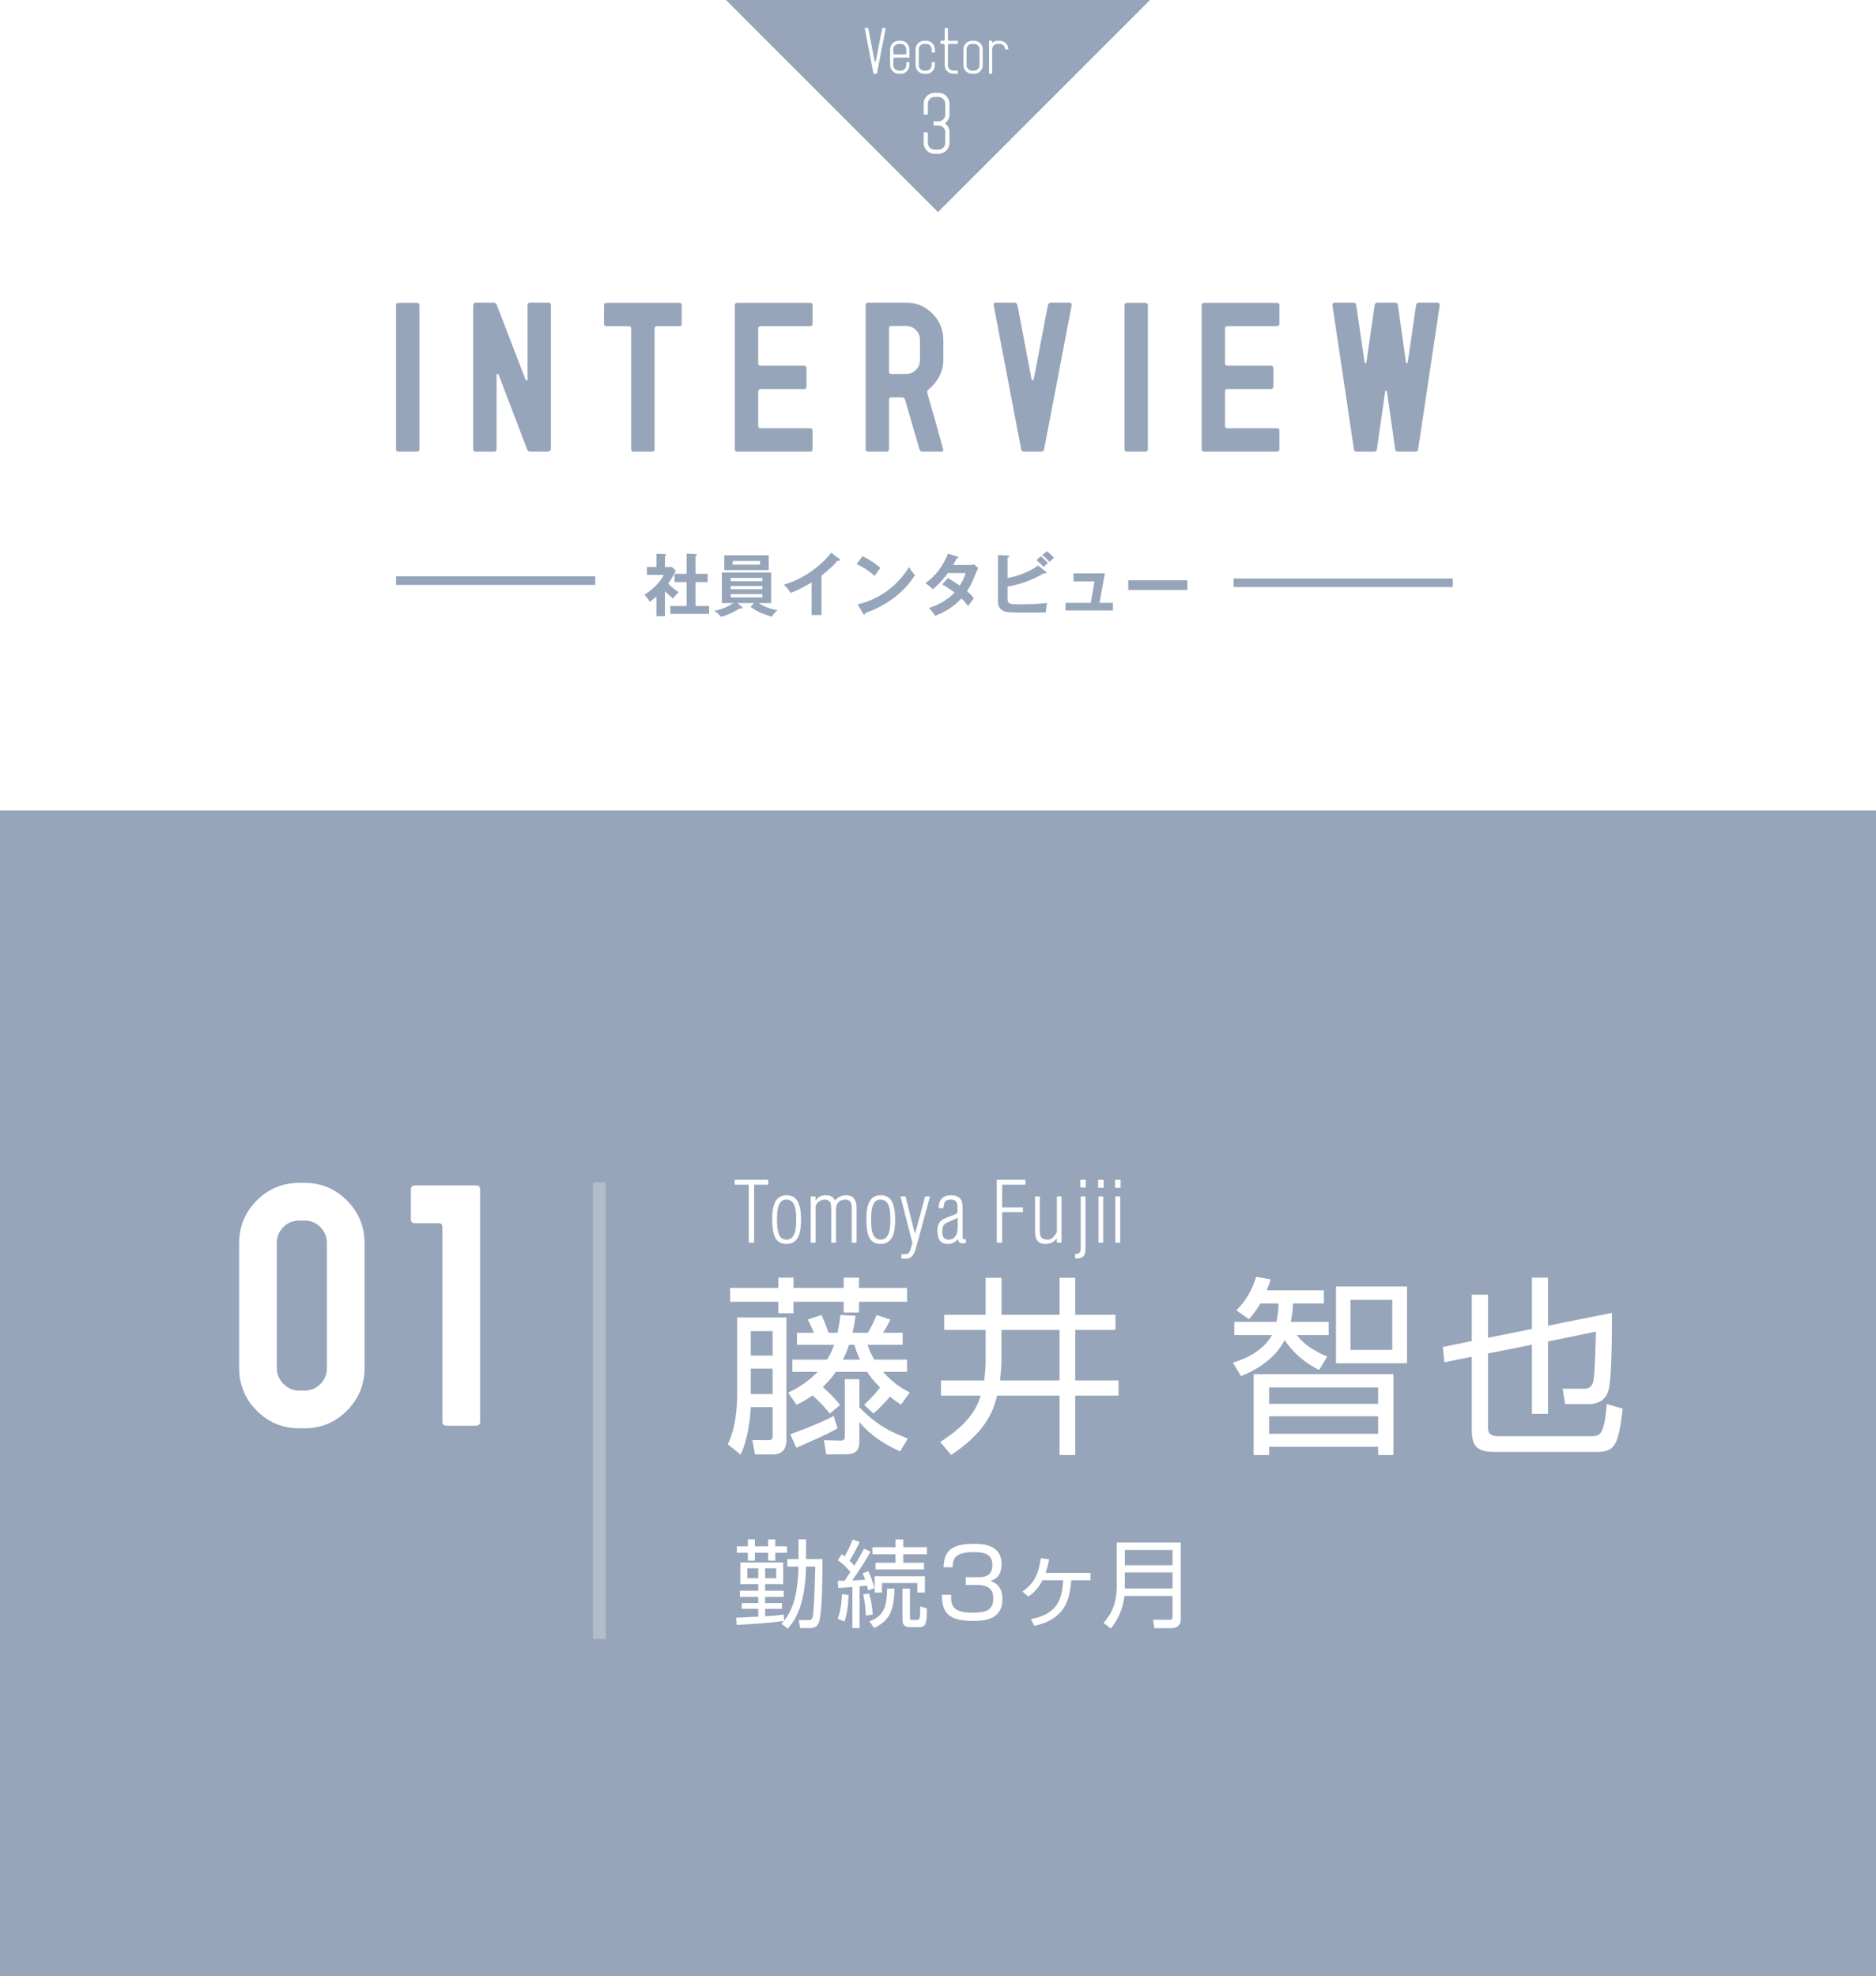 <?xml version="1.0" encoding="utf-8"?>
<!-- Generator: Adobe Illustrator 24.2.1, SVG Export Plug-In . SVG Version: 6.00 Build 0)  -->
<svg version="1.1" id="_x30_1" xmlns="http://www.w3.org/2000/svg" xmlns:xlink="http://www.w3.org/1999/xlink" x="0px" y="0px"
	 viewBox="0 0 375 395" enable-background="new 0 0 375 395" xml:space="preserve">
<g>
	<rect fill="#FFFFFF" width="375" height="395"/>
	<rect y="162" fill="#96A5B9" width="375" height="233"/>
	<g>
		<g>
			<g>
				<path fill="#FFFFFF" d="M157.196,263.328v24.502c0,2.833-2.067,2.872-2.794,2.872h-3.484l-0.536-2.872l3.216,0.039
					c0.843,0,0.843-0.498,0.843-0.881v-5.742h-4.364c-0.039,0.842-0.269,5.742-2.029,9.494l-2.565-2.067
					c1.646-3.369,1.876-7.618,1.876-10.145v-15.199H157.196z M158.613,255.365v2.067h10.03v-2.067h3.062v2.067h9.609v2.756h-9.609
					v2.144h-3.062v-2.144h-10.03v2.297h-3.024v-2.297h-9.647v-2.756h9.647v-2.067H158.613z M154.44,266.046h-4.364v4.9h4.364
					V266.046z M154.44,273.55h-4.364v5.092h4.364V273.55z M165.888,282.546c-0.536-0.651-1.762-2.182-3.484-3.637
					c-1.34,0.957-2.259,1.417-3.178,1.876l-1.685-2.412c1.417-0.728,3.599-1.799,5.896-4.173h-5.054v-2.45h6.93
					c0.497-0.804,0.88-1.417,1.416-2.948h-7.427v-2.412h3.407c-0.613-1.455-0.919-2.067-1.264-2.642l2.757-0.919
					c0.421,0.804,1.302,3.139,1.416,3.561h1.8c0.344-1.57,0.459-2.642,0.574-3.561l3.024,0.153
					c-0.191,1.569-0.345,2.335-0.612,3.407h3.062c0.728-1.187,1.225-2.221,1.761-3.561l2.757,0.919
					c-0.805,1.57-0.919,1.761-1.493,2.642h3.943v2.412h-7.006c0.268,0.804,0.612,1.761,1.34,2.948h6.546v2.45h-4.785
					c2.144,2.45,4.173,3.522,5.321,4.135l-1.761,2.412c-0.804-0.536-1.264-0.842-2.183-1.608c-0.306,0.345-1.914,2.259-3.33,3.369
					l-1.838-1.723c0.728-0.689,1.685-1.57,3.178-3.446c-1.264-1.263-2.029-2.297-2.565-3.139h-6.278
					c-0.689,0.995-1.417,1.876-2.604,3.024c2.183,1.953,2.909,2.91,3.445,3.599L165.888,282.546z M157.962,286.681
					c4.9-1.799,6.738-2.642,8.691-3.675l0.766,2.489c-2.029,1.187-5.437,2.642-8.231,3.867L157.962,286.681z M171.783,288.136
					c0,2.412-1.455,2.527-2.91,2.527l-3.713,0.038l-0.46-2.833l3.293,0.077c0.497,0,0.88-0.039,0.88-0.842v-11.447h2.91v5.628
					c3.369,3.484,6.164,4.9,9.686,6.24l-1.531,2.565c-4.518-1.952-7.044-4.479-8.154-5.857V288.136z M169.716,268.803
					c-0.229,0.689-0.498,1.493-1.226,2.948h3.407c-0.65-1.417-0.88-2.144-1.109-2.948H169.716z"/>
				<path fill="#FFFFFF" d="M197.019,255.403h3.178v7.389h11.601v-7.389h3.139v7.389h8.04v3.024h-8.04v10.107h8.652v3.024h-8.652
					v11.868h-3.139v-11.868h-12.481c-0.804,3.331-2.45,7.389-9.188,11.868l-2.183-2.603c5.896-3.752,7.428-7.006,8.078-9.265h-7.925
					v-3.024h8.614c0.306-1.837,0.306-3.752,0.306-4.02v-6.087h-8.27v-3.024h8.27V255.403z M200.196,271.789
					c0,0.881-0.115,2.68-0.307,4.135h11.907v-10.107h-11.601V271.789z"/>
				<path fill="#FFFFFF" d="M263.681,273.818c-4.479-2.221-6.509-5.398-6.892-5.973c-0.919,1.876-3.293,5.054-8.729,7.198
					l-1.608-2.68c1.455-0.459,5.819-1.876,7.811-5.513h-7.542v-2.642h8.422c0.345-1.531,0.421-2.718,0.421-3.675h-3.637
					c-0.881,1.531-1.607,2.374-2.259,3.139l-2.526-1.761c1.838-1.876,3.139-3.981,3.943-6.7l2.909,0.498
					c-0.229,0.804-0.459,1.417-0.766,2.182h11.409v2.642h-6.164c-0.038,1.034-0.115,2.029-0.46,3.675h7.581v2.642h-6.355
					c0.766,1.034,2.335,2.756,6.087,4.288L263.681,273.818z M278.534,274.66v16.156h-3.062v-1.646h-21.784v1.646h-3.101V274.66
					H278.534z M253.688,277.302v3.292h21.784v-3.292H253.688z M253.688,283.083v3.484h21.784v-3.484H253.688z M281.253,257.126
					v15.352h-14.204v-15.352H281.253z M269.959,259.806v9.992h8.346v-9.992H269.959z"/>
				<path fill="#FFFFFF" d="M306.221,255.365h3.216v9.609l12.787-2.565c0,3.101,0,12.863-0.689,15.467
					c-0.459,1.761-1.914,2.756-3.867,2.756h-4.785l-0.536-3.062h4.25c0.497,0,1.685,0,1.952-1.761
					c0.307-2.182,0.46-8.729,0.46-9.647l-9.571,1.952v14.472h-3.216v-13.821l-8.768,1.761v14.739c0,0.957,0.153,1.799,2.145,1.799
					h18.223c2.029,0,2.795,0,3.369-6.432l3.178,0.919c-0.842,7.159-1.493,8.652-5.168,8.652h-20.482
					c-3.254,0-4.518-0.996-4.518-4.326v-14.701l-5.475,1.11l-0.307-3.062l5.781-1.187v-9.265h3.254v8.614l8.768-1.761V255.365z"/>
			</g>
		</g>
		<g>
			<g>
				<path fill="#FFFFFF" d="M72.877,273.395c0,3.336-1.169,6.184-3.509,8.544c-2.339,2.361-5.177,3.542-8.512,3.542h-1.04
					c-3.336,0-6.172-1.18-8.512-3.542c-2.339-2.36-3.509-5.208-3.509-8.544v-24.886c0-3.335,1.17-6.183,3.509-8.544
					c2.34-2.361,5.176-3.542,8.512-3.542h1.04c3.335,0,6.173,1.181,8.512,3.542c2.34,2.361,3.509,5.209,3.509,8.544V273.395z
					 M65.34,273.442v-24.981c0-1.261-0.434-2.326-1.3-3.196c-0.867-0.869-1.928-1.304-3.184-1.304h-1.04
					c-1.257,0-2.317,0.436-3.184,1.304c-0.867,0.87-1.3,1.935-1.3,3.196v24.981c0,1.218,0.444,2.272,1.332,3.164
					c0.888,0.891,1.938,1.337,3.151,1.337h1.04c1.256,0,2.316-0.435,3.184-1.305C64.906,275.77,65.34,274.703,65.34,273.442z"/>
				<path fill="#FFFFFF" d="M95.97,284.181c0,0.52-0.279,0.78-0.838,0.78h-5.861c-0.559,0-0.838-0.26-0.838-0.78V245.26
					c0-0.52-0.263-0.78-0.788-0.78h-4.661c-0.569,0-0.854-0.26-0.854-0.78v-5.978c0-0.52,0.281-0.78,0.845-0.78h12.15
					c0.562,0,0.845,0.26,0.845,0.78V284.181z"/>
			</g>
		</g>
		<g>
			<path fill="#FFFFFF" d="M157.375,313.116v-1.494h2.24v-3.945h1.513v3.945h3.275c0,2.872,0,9.498-0.556,12.122
				c-0.134,0.613-0.364,1.666-1.935,1.666h-1.972l-0.269-1.608l1.896,0.019c0.671,0,0.862-0.307,0.938-0.996
				c0.249-2.394,0.269-3.141,0.46-9.709h-1.839c-0.153,8.445-2.681,11.317-3.677,12.428l-1.264-1.034
				c0.364-0.364,0.422-0.44,0.498-0.536c-0.632,0.115-2.911,0.459-9.402,0.804l-0.134-1.436c0.096,0,4.04-0.192,4.423-0.211v-1.57
				h-3.294v-1.149h3.294v-1.245h-3.677v-1.226h3.677v-1.321h-3.581v-4.328h8.561v4.328h-3.601v1.321h3.715v1.226h-3.715v1.245h3.352
				v1.149h-3.352v1.494c2.164-0.134,3.045-0.249,3.734-0.345l0.038,1.226c1.494-1.762,2.145-4.098,2.451-5.898
				c0.307-1.896,0.44-3.715,0.44-4.921H157.375z M149.485,309.056v-1.378h1.417v1.378h2.643v-1.378h1.437v1.378h2.336v1.302h-2.336
				v1.57h-1.437v-1.57h-2.643v1.57h-1.417v-1.57h-2.202v-1.302H149.485z M151.572,313.46h-2.183v1.972h2.183V313.46z
				 M155.153,313.46h-2.202v1.972h2.202V313.46z"/>
			<path fill="#FFFFFF" d="M174.024,310.147c-1.11,1.992-2.374,3.887-3.677,5.745c0.402-0.019,2.222-0.115,2.585-0.134
				c-0.229-0.689-0.345-0.919-0.517-1.245l1.148-0.498c0.729,1.475,1.111,2.987,1.226,3.409l-1.264,0.459
				c-0.076-0.402-0.114-0.536-0.21-0.958c-0.46,0.058-0.996,0.115-1.494,0.153v8.33h-1.437v-8.196
				c-1.13,0.096-1.934,0.134-2.814,0.172l-0.115-1.436h1.379l1.148-1.762c-0.861-1.015-1.551-1.685-2.508-2.336l0.785-1.206
				c0.191,0.153,0.287,0.229,0.574,0.44c0.805-1.36,1.226-2.394,1.608-3.371l1.398,0.498c-0.747,1.608-1.59,3.083-2.03,3.734
				c0.421,0.402,0.613,0.575,0.977,0.996c0.881-1.475,1.437-2.49,1.935-3.409L174.024,310.147z M167.456,323.552
				c0.613-1.608,0.805-3.581,0.843-4.902l1.321,0.134c-0.077,2.355-0.345,3.926-0.823,5.324L167.456,323.552z M173.067,322.92
				c-0.039-1.628-0.211-2.681-0.518-4.251l1.188-0.172c0.421,1.379,0.632,2.758,0.708,4.213L173.067,322.92z M178.812,317.52
				c-0.134,4.558-1.015,6.377-4.078,7.871l-0.938-1.321c2.949-1.111,3.485-3.007,3.542-6.549H178.812z M180.555,307.696v1.551h4.729
				v1.417h-4.729v1.685h4.136v1.34h-9.689v-1.34h4.003v-1.685h-4.615v-1.417h4.615v-1.551H180.555z M184.883,318.305h-1.514v-1.896
				h-7.065v1.896h-1.475v-3.255h10.054V318.305z M181.896,317.52v5.764c0,0.364,0,0.498,0.459,0.498h0.958
				c0.421,0,0.479-0.269,0.536-0.498c0.076-0.402,0.096-1.666,0.096-2.202l1.34,0.402c0.039,3.122-0.363,3.734-1.397,3.734h-2.106
				c-1.379,0-1.379-1.072-1.379-1.494v-6.205H181.896z"/>
			<path fill="#FFFFFF" d="M190.136,318.746c-0.039,1.781-0.077,3.581,4.231,3.581c2.394,0,4.175-0.287,4.175-2.777
				c0-0.977-0.058-2.757-3.236-2.757h-2.26v-1.551h2.279c1.148,0,3.045,0,3.045-2.432c0-2.087-1.398-2.585-3.696-2.585
				c-3.906,0-4.213,1.417-4.232,3.025h-1.838c0.134-3.121,1.379-4.672,6.013-4.672c1.628,0,5.592,0,5.592,4.06
				c0,2.719-1.704,3.179-2.24,3.332c0.594,0.211,2.413,0.824,2.413,3.62c0,4.213-3.716,4.385-5.784,4.385
				c-4.825,0-6.319-1.437-6.319-5.228H190.136z"/>
			<path fill="#FFFFFF" d="M217.986,314.379v1.475h-3.849c-0.325,4.117-1.321,7.756-7.373,9.115l-0.689-1.359
				c5.727-1.034,6.224-4.52,6.454-7.756h-4.137c-0.977,1.915-2.183,2.796-2.834,3.274l-1.188-1.034
				c2.336-1.628,3.217-3.371,3.677-6.645l1.666,0.21c-0.115,0.67-0.287,1.494-0.708,2.719H217.986z"/>
			<path fill="#FFFFFF" d="M236.027,323.706c0,1.475-1.244,1.723-1.819,1.723h-3.466l-0.268-1.685l3.37,0.019
				c0.44,0,0.536-0.306,0.536-0.574v-4.213h-9.594c-0.384,2.643-1.149,4.519-2.739,6.53l-1.455-1.13
				c0.977-1.13,2.643-3.121,2.643-7.43v-8.636h12.792V323.706z M224.844,309.803v3.045h9.537v-3.045H224.844z M224.844,314.303
				v3.198h9.537v-3.198H224.844z"/>
		</g>
		
			<line opacity="0.27" fill="none" stroke="#FFFFFF" stroke-width="2.553" stroke-miterlimit="10" x1="119.798" y1="236.329" x2="119.798" y2="327.588"/>
		<g>
			<path fill="#FFFFFF" d="M146.847,236.787v-0.979h6.72v0.979h-2.82v11.598h-1.078v-11.598H146.847z"/>
			<path fill="#FFFFFF" d="M154.363,243.548c0-1.751,0.287-2.998,0.862-3.74c0.465-0.609,1.146-0.914,2.041-0.914
				c0.885,0,1.56,0.327,2.024,0.98c0.553,0.775,0.83,2.061,0.83,3.856c0,1.418-0.149,2.493-0.448,3.225
				c-0.465,1.119-1.283,1.679-2.456,1.679c-0.862,0-1.521-0.277-1.975-0.831c-0.364-0.443-0.613-1.103-0.746-1.978
				C154.407,245.238,154.363,244.479,154.363,243.548z M159.158,243.739c0-1.15-0.083-1.991-0.249-2.522
				c-0.298-0.973-0.885-1.46-1.759-1.46c-0.752,0-1.271,0.47-1.56,1.41c-0.177,0.586-0.266,1.383-0.266,2.389v0.415
				c0,1.073,0.089,1.886,0.266,2.439c0.288,0.907,0.824,1.361,1.609,1.361c0.841,0,1.411-0.498,1.709-1.494
				C159.075,245.714,159.158,244.868,159.158,243.739z"/>
			<path fill="#FFFFFF" d="M163.024,248.385h-0.963v-9.259h0.963v0.83c0.465-0.708,1.122-1.062,1.975-1.062
				c0.453,0,0.796,0.05,1.028,0.149c0.343,0.144,0.642,0.443,0.896,0.896c0.254-0.332,0.577-0.589,0.971-0.771
				c0.393-0.182,0.799-0.273,1.22-0.273c0.763,0,1.315,0.238,1.659,0.713c0.298,0.42,0.447,1.023,0.447,1.809v6.969h-0.962v-7.052
				c0-0.458-0.089-0.822-0.266-1.09c-0.21-0.324-0.542-0.486-0.995-0.486c-0.564,0-1.019,0.166-1.361,0.497
				c-0.343,0.331-0.514,0.794-0.514,1.391v6.74h-0.963v-6.687c0-0.652-0.066-1.106-0.199-1.36c-0.199-0.387-0.586-0.581-1.161-0.581
				c-0.398,0-0.794,0.163-1.187,0.489c-0.393,0.327-0.589,0.688-0.589,1.087V248.385z"/>
			<path fill="#FFFFFF" d="M173.18,243.548c0-1.751,0.287-2.998,0.862-3.74c0.465-0.609,1.146-0.914,2.041-0.914
				c0.885,0,1.56,0.327,2.024,0.98c0.553,0.775,0.83,2.061,0.83,3.856c0,1.418-0.149,2.493-0.448,3.225
				c-0.465,1.119-1.283,1.679-2.456,1.679c-0.862,0-1.521-0.277-1.975-0.831c-0.364-0.443-0.613-1.103-0.746-1.978
				C173.224,245.238,173.18,244.479,173.18,243.548z M177.975,243.739c0-1.15-0.083-1.991-0.249-2.522
				c-0.298-0.973-0.885-1.46-1.759-1.46c-0.752,0-1.271,0.47-1.56,1.41c-0.177,0.586-0.266,1.383-0.266,2.389v0.415
				c0,1.073,0.089,1.886,0.266,2.439c0.288,0.907,0.824,1.361,1.609,1.361c0.841,0,1.411-0.498,1.709-1.494
				C177.892,245.714,177.975,244.868,177.975,243.739z"/>
			<path fill="#FFFFFF" d="M180.182,250.691h0.481c0.31,0,0.556-0.033,0.738-0.1s0.326-0.215,0.431-0.443
				c0.105-0.229,0.202-0.493,0.291-0.794c0.088-0.301,0.171-0.613,0.249-0.936l-2.373-9.292l1.011,0l1.886,7.52l2.03-7.52h0.98
				l-2.489,9.143c-0.266,0.984-0.426,1.549-0.481,1.692c-0.255,0.686-0.575,1.15-0.962,1.394c-0.133,0.088-0.288,0.149-0.465,0.182
				c-0.177,0.033-0.343,0.05-0.498,0.05l-0.829-0.033V250.691z"/>
			<path fill="#FFFFFF" d="M187.633,241.466c0-0.83,0.21-1.466,0.63-1.908c0.421-0.442,1.023-0.664,1.809-0.664
				c0.409,0,0.774,0.052,1.096,0.157c0.32,0.105,0.586,0.291,0.796,0.556c0.144,0.177,0.255,0.398,0.332,0.664
				s0.116,0.647,0.116,1.145v5.674c0,0.277,0.036,0.451,0.107,0.523c0.072,0.072,0.258,0.108,0.556,0.108v0.697
				c-0.188,0.066-0.376,0.1-0.563,0.1l-0.498-0.05c-0.21-0.078-0.349-0.216-0.415-0.415c-0.011-0.033-0.044-0.171-0.1-0.415
				c-0.243,0.326-0.542,0.574-0.896,0.743c-0.354,0.168-0.736,0.253-1.145,0.253c-0.774,0-1.328-0.255-1.66-0.765
				c-0.276-0.421-0.414-1.036-0.414-1.845c0-0.587,0.091-1.075,0.273-1.463s0.512-0.698,0.987-0.931
				c0.232-0.122,0.752-0.332,1.56-0.632c0.387-0.144,0.702-0.277,0.946-0.399c0.144-0.066,0.227-0.194,0.248-0.382v-0.565
				c0-0.399-0.017-0.726-0.049-0.981c-0.077-0.299-0.212-0.526-0.404-0.682c-0.192-0.155-0.492-0.232-0.899-0.232
				c-0.594,0-0.989,0.177-1.188,0.531c-0.088,0.144-0.187,0.537-0.297,1.178H187.633z M191.448,243.391
				c-0.21,0.11-0.525,0.26-0.945,0.448c-0.321,0.144-0.642,0.282-0.963,0.415c-0.486,0.21-0.807,0.442-0.962,0.697
				s-0.232,0.658-0.232,1.211c0,0.498,0.097,0.891,0.29,1.178c0.194,0.288,0.523,0.432,0.987,0.432c0.31,0,0.575-0.058,0.797-0.174
				c0.221-0.116,0.417-0.299,0.589-0.548c0.172-0.249,0.288-0.544,0.349-0.888c0.061-0.342,0.091-0.724,0.091-1.145V243.391z"/>
			<path fill="#FFFFFF" d="M199.247,248.385v-12.577h5.724v0.979h-4.646v4.53h4.148v0.962h-4.148v6.106H199.247z"/>
			<path fill="#FFFFFF" d="M211.259,239.126h0.929v9.259h-0.929v-0.863c-0.299,0.393-0.636,0.677-1.012,0.851
				c-0.377,0.174-0.819,0.261-1.328,0.261c-0.774,0-1.321-0.26-1.643-0.781c-0.254-0.41-0.382-1.031-0.382-1.862v-6.865h0.963v7.019
				c0,0.564,0.12,0.976,0.36,1.236c0.239,0.26,0.661,0.39,1.265,0.39c0.357,0,0.701-0.16,1.03-0.481
				c0.33-0.321,0.578-0.691,0.746-1.112V239.126z"/>
			<path fill="#FFFFFF" d="M214.91,250.642c0.11,0,0.224-0.008,0.34-0.024c0.116-0.017,0.207-0.031,0.273-0.042
				c0.21-0.078,0.354-0.255,0.432-0.531c0.044-0.166,0.066-0.415,0.066-0.747v-10.171h0.962v10.205c0,0.476-0.017,0.802-0.05,0.979
				c-0.066,0.343-0.216,0.636-0.447,0.879c-0.211,0.144-0.443,0.241-0.697,0.291c-0.255,0.049-0.548,0.074-0.879,0.074V250.642z
				 M217.05,235.808v1.543h-1.111v-1.543H217.05z"/>
			<path fill="#FFFFFF" d="M219.506,237.401v-1.593h1.111v1.593H219.506z M219.572,248.385v-9.259h0.962v9.259H219.572z"/>
			<path fill="#FFFFFF" d="M222.891,237.401v-1.593h1.111v1.593H222.891z M222.957,248.385v-9.259h0.962v9.259H222.957z"/>
		</g>
	</g>
	<g>
		<g>
			<g>
				<path fill="#96A5B9" d="M83.832,89.792c0,0.322-0.161,0.483-0.483,0.483h-3.703c-0.322,0-0.482-0.161-0.482-0.483v-28.78
					c0-0.322,0.16-0.483,0.482-0.483h3.703c0.322,0,0.483,0.161,0.483,0.483V89.792z"/>
				<path fill="#96A5B9" d="M110.128,89.67c0,0.403-0.269,0.604-0.806,0.604h-3.26c-0.35,0-0.577-0.147-0.685-0.443l-5.716-14.974
					c-0.026-0.081-0.094-0.121-0.201-0.121c-0.135,0-0.201,0.067-0.201,0.201v14.812c0,0.349-0.161,0.523-0.483,0.523h-3.703
					c-0.321,0-0.482-0.174-0.482-0.523V61.172c0-0.456,0.174-0.684,0.521-0.684h3.526c0.32,0,0.547,0.164,0.682,0.491l5.74,14.924
					c0.053,0.108,0.119,0.162,0.199,0.162c0.133,0,0.2-0.066,0.2-0.201V61.012c0-0.349,0.16-0.523,0.482-0.523h3.703
					c0.322,0,0.483,0.175,0.483,0.523V89.67z"/>
				<path fill="#96A5B9" d="M136.275,64.715c0,0.322-0.161,0.483-0.483,0.483h-4.468c-0.322,0-0.483,0.161-0.483,0.483v24.111
					c0,0.322-0.16,0.483-0.482,0.483h-3.703c-0.322,0-0.483-0.161-0.483-0.483V65.681c0-0.322-0.175-0.483-0.523-0.483h-4.428
					c-0.321,0-0.482-0.161-0.482-0.483v-3.703c0-0.322,0.161-0.483,0.482-0.483h14.571c0.322,0,0.483,0.161,0.483,0.483V64.715z"/>
				<path fill="#96A5B9" d="M162.422,89.792c0,0.322-0.161,0.483-0.483,0.483h-14.571c-0.321,0-0.482-0.161-0.482-0.483v-28.78
					c0-0.322,0.161-0.483,0.482-0.483h14.571c0.322,0,0.483,0.161,0.483,0.483v3.703c0,0.322-0.161,0.483-0.483,0.483h-9.901
					c-0.322,0-0.483,0.162-0.483,0.485v6.918c0,0.324,0.161,0.485,0.483,0.485h8.694c0.321,0,0.482,0.173,0.482,0.519v3.631
					c0,0.346-0.161,0.519-0.482,0.519h-8.694c-0.322,0-0.483,0.161-0.483,0.483v6.883c0,0.322,0.161,0.483,0.483,0.483h9.901
					c0.322,0,0.483,0.161,0.483,0.483V89.792z"/>
				<path fill="#96A5B9" d="M188.569,89.912c0,0.242-0.119,0.362-0.356,0.362h-3.832c-0.291,0-0.488-0.162-0.594-0.485l-2.872-9.909
					c-0.108-0.315-0.326-0.473-0.651-0.473h-2.033c-0.354,0-0.529,0.161-0.529,0.483v9.902c0,0.322-0.161,0.483-0.483,0.483h-3.703
					c-0.321,0-0.482-0.161-0.482-0.483v-28.78c0-0.349,0.161-0.523,0.482-0.523h7.608c2.065,0,3.823,0.731,5.272,2.194
					c1.449,1.463,2.174,3.227,2.174,5.293v3.985c0,2.228-0.98,4.186-2.938,5.877c-0.188,0.107-0.282,0.295-0.282,0.563
					c0,0.161,0.51,1.972,1.53,5.434L188.569,89.912z M183.9,71.948v-4.001c0-0.781-0.269-1.441-0.806-1.98s-1.194-0.809-1.972-0.809
					h-2.898c-0.35,0-0.523,0.162-0.523,0.485v8.569c0,0.351,0.174,0.526,0.523,0.526h2.898c0.777,0,1.435-0.269,1.972-0.808
					S183.9,72.73,183.9,71.948z"/>
				<path fill="#96A5B9" d="M214.229,60.971l-5.515,28.82c-0.054,0.322-0.255,0.483-0.604,0.483h-3.422
					c-0.321,0-0.51-0.161-0.563-0.483l-5.514-28.86c0-0.295,0.133-0.443,0.399-0.443h3.763c0.293,0,0.493,0.163,0.6,0.488
					l2.837,14.849c0,0.107,0.07,0.16,0.212,0.16c0.111,0,0.183-0.053,0.21-0.159l2.842-14.848c0.105-0.326,0.306-0.49,0.599-0.49
					h3.757c0.266,0,0.399,0.148,0.399,0.443V60.971z"/>
				<path fill="#96A5B9" d="M229.448,89.792c0,0.322-0.161,0.483-0.483,0.483h-3.703c-0.322,0-0.482-0.161-0.482-0.483v-28.78
					c0-0.322,0.16-0.483,0.482-0.483h3.703c0.322,0,0.483,0.161,0.483,0.483V89.792z"/>
				<path fill="#96A5B9" d="M255.744,89.792c0,0.322-0.161,0.483-0.483,0.483h-14.571c-0.321,0-0.482-0.161-0.482-0.483v-28.78
					c0-0.322,0.161-0.483,0.482-0.483h14.571c0.322,0,0.483,0.161,0.483,0.483v3.703c0,0.322-0.161,0.483-0.483,0.483h-9.901
					c-0.322,0-0.483,0.162-0.483,0.485v6.918c0,0.324,0.161,0.485,0.483,0.485h8.694c0.321,0,0.482,0.173,0.482,0.519v3.631
					c0,0.346-0.161,0.519-0.482,0.519h-8.694c-0.322,0-0.483,0.161-0.483,0.483v6.883c0,0.322,0.161,0.483,0.483,0.483h9.901
					c0.322,0,0.483,0.161,0.483,0.483V89.792z"/>
				<path fill="#96A5B9" d="M287.788,61.012l-4.308,28.78c-0.054,0.322-0.241,0.483-0.563,0.483h-3.461
					c-0.377,0-0.564-0.161-0.564-0.483l-1.649-11.512c0-0.107-0.067-0.161-0.202-0.161c-0.107,0-0.16,0.054-0.16,0.161l-1.65,11.512
					c-0.055,0.322-0.242,0.483-0.563,0.483h-3.502c-0.35,0-0.523-0.161-0.523-0.483l-4.307-28.86c0-0.295,0.148-0.443,0.445-0.443
					h3.762c0.323,0,0.512,0.174,0.566,0.52l1.664,11.43c0,0.111,0.054,0.167,0.16,0.167c0.134,0,0.201-0.053,0.201-0.161
					l1.646-11.431c0.053-0.349,0.24-0.523,0.562-0.523h3.533c0.32,0,0.508,0.175,0.562,0.523l1.606,11.391
					c0,0.107,0.054,0.161,0.16,0.161c0.134,0,0.2-0.053,0.2-0.159l1.664-11.389c0.053-0.352,0.239-0.528,0.561-0.528h3.721
					c0.293,0,0.44,0.161,0.44,0.483V61.012z"/>
				<path fill="#96A5B9" d="M132.912,123.146h-1.699v-3.946c-0.562,0.507-1.015,0.849-1.356,1.11
					c-0.343-0.795-0.85-1.206-1.083-1.412c1.467-0.863,3.316-2.631,3.905-3.987h-3.357v-1.576h1.892v-2.645l1.686,0.055
					c0.191,0,0.26,0.124,0.26,0.192c0,0.082-0.068,0.137-0.246,0.233v2.165h1.411l0.754,0.712c-0.781,1.562-0.932,1.822-1.508,2.59
					c0.74,0.836,1.686,1.452,2.097,1.727c-0.343,0.288-0.85,0.85-1.068,1.274c-0.809-0.576-1.192-0.959-1.686-1.48V123.146z
					 M134.844,116.349v-1.658h2.412v-4.028l1.85,0.082c0.109,0,0.205,0.055,0.205,0.151c0,0.137-0.096,0.164-0.287,0.219v3.576
					h2.425v1.658h-2.425v4.768h2.727v1.576h-7.77v-1.576h3.275v-4.768H134.844z"/>
				<path fill="#96A5B9" d="M150.725,120.542h-3.33l0.877,0.712c0.069,0.055,0.165,0.151,0.165,0.233
					c0,0.096-0.096,0.165-0.22,0.165c-0.082,0-0.15-0.014-0.287-0.069c-0.631,0.384-2.056,1.233-3.823,1.699
					c-0.315-0.452-0.85-0.904-1.329-1.206c1.699-0.274,3.056-1.042,3.851-1.535h-2.33v-6.098h9.853v6.098h-2.535
					c1.672,1.014,2.631,1.192,3.81,1.425c-0.151,0.124-0.795,0.658-1.138,1.288c-0.945-0.274-2.727-0.822-4.262-1.946
					L150.725,120.542z M153.657,110.978v2.96h-8.879v-2.96H153.657z M152.396,116.157v-0.644h-6.331v0.644H152.396z M146.065,117.13
					v0.644h6.331v-0.644H146.065z M146.065,118.747v0.657h6.331v-0.657H146.065z M146.463,112.128v0.727h5.468v-0.727H146.463z"/>
				<path fill="#96A5B9" d="M164.209,122.926h-1.974v-6.509c-2.37,1.411-3.604,1.877-4.193,2.096
					c-0.342-0.603-0.835-1.178-1.397-1.644c4.371-1.261,7.688-4.056,9.51-6.399l1.645,1.261c0.082,0.068,0.123,0.123,0.123,0.191
					c0,0.124-0.137,0.178-0.247,0.178c-0.068,0-0.178-0.014-0.246-0.041c-0.945,1.124-2.069,2.069-3.22,2.987V122.926z"/>
				<path fill="#96A5B9" d="M172.39,111.156c2.015,1.014,2.946,1.781,3.59,2.357c-0.287,0.329-0.493,0.603-1.137,1.589
					c-1.617-1.412-2.946-2.042-3.604-2.33L172.39,111.156z M171.417,120.789c3.288-0.699,7.481-2.877,10.29-7.44
					c0.493,0.781,0.658,1.042,1.192,1.603c-0.891,1.37-3.467,5.248-9.935,7.578c-0.027,0.137-0.041,0.301-0.232,0.301
					c-0.096,0-0.179-0.109-0.247-0.233L171.417,120.789z"/>
				<path fill="#96A5B9" d="M189.463,115.541c0.698,0.397,1.452,0.836,2.397,1.507c0.727-1.179,1.027-2.042,1.179-2.508h-3.576
					c-0.233,0.343-1.467,2.042-3.028,3.234c-0.534-0.548-0.809-0.781-1.453-1.247c2.083-1.37,3.577-3.508,4.522-5.864l1.836,0.589
					c0.164,0.055,0.247,0.083,0.247,0.165c0,0.178-0.247,0.178-0.329,0.192c-0.22,0.411-0.425,0.781-0.74,1.315h3.261
					c0.494,0,0.727-0.068,0.919-0.137l0.85,0.74c-0.097,0.164-0.192,0.356-0.288,0.575c-1,2.412-1.192,2.892-1.96,4.056
					c0.863,0.74,1.151,1.137,1.371,1.425c-0.397,0.466-0.974,1.274-1.151,1.548c-0.343-0.452-0.713-0.932-1.329-1.521
					c-1.933,2.11-4.069,3.001-5.262,3.48c-0.247-0.397-0.521-0.822-1.261-1.576c1.343-0.37,3.617-1.411,5.152-3.083
					c-0.973-0.74-1.85-1.261-2.467-1.63L189.463,115.541z"/>
				<path fill="#96A5B9" d="M201.397,119.459c0,1.274,0.205,1.329,2.548,1.329c0.438,0,3.152,0,5.386-0.26
					c-0.179,0.685-0.206,0.945-0.261,1.863c-0.37,0.027-0.712,0.055-2.822,0.055c-5.002,0-5.536,0-6.276-0.781
					c-0.314-0.329-0.493-0.768-0.493-1.809v-8.92l1.987,0.109c0.123,0,0.26,0.042,0.26,0.165c0,0.137-0.137,0.192-0.328,0.274v4.042
					c2.274-0.37,4.946-1.548,6.098-2.521l1.575,1.274c0.068,0.055,0.109,0.11,0.109,0.165c0,0.109-0.109,0.165-0.314,0.165
					c-0.055,0-0.138-0.014-0.233-0.028c-2.933,1.809-6.002,2.467-7.234,2.645V119.459z M208.07,111.183
					c0.384,0.301,1.082,0.973,1.411,1.356c-0.261,0.192-0.781,0.671-0.877,0.768c-0.205-0.219-0.822-0.877-1.438-1.357
					L208.07,111.183z M209.263,110.169c0.355,0.261,1.109,0.959,1.411,1.329c-0.302,0.261-0.74,0.644-0.904,0.809
					c-0.672-0.74-0.945-1-1.426-1.37L209.263,110.169z"/>
				<path fill="#96A5B9" d="M222.472,120.501v1.521h-9.481v-1.521h5.042l0.754-4.303h-4.193v-1.589h6.263l-1.069,5.892H222.472z"/>
				<path fill="#96A5B9" d="M237.354,115.979v1.946h-11.825v-1.946H237.354z"/>
			</g>
		</g>
		
			<line fill="none" stroke="#96A5B9" stroke-width="1.713" stroke-miterlimit="10" x1="118.987" y1="116.054" x2="79.172" y2="116.054"/>
		
			<line fill="none" stroke="#96A5B9" stroke-width="1.713" stroke-miterlimit="10" x1="290.409" y1="116.482" x2="246.593" y2="116.482"/>
	</g>
	<g>
		<polygon fill="#96A5B9" points="142.104,-3 187.5,42.396 232.896,-3 		"/>
		<g>
			<g>
				<path fill="#FFFFFF" d="M177.048,5.63l-1.75,9.076c0,0.023-0.012,0.035-0.035,0.035h-0.622c-0.023,0-0.035-0.012-0.035-0.035
					l-1.761-9.076c0-0.023,0.012-0.035,0.035-0.035h0.645c0.016,0.008,0.027,0.016,0.035,0.024c0.102,0.579,0.523,2.775,1.267,6.587
					c0.008,0.07,0.047,0.105,0.118,0.105s0.114-0.035,0.131-0.106l1.27-6.586c0-0.016,0.012-0.024,0.035-0.024h0.644
					C177.039,5.603,177.048,5.615,177.048,5.63z"/>
				<path fill="#FFFFFF" d="M181.791,12.944c0,0.493-0.16,0.916-0.481,1.268s-0.728,0.528-1.221,0.528h-0.446
					c-0.47,0-0.873-0.167-1.209-0.5c-0.337-0.333-0.505-0.735-0.505-1.206V9.86c0-0.47,0.168-0.873,0.505-1.206
					c0.336-0.333,0.739-0.5,1.209-0.5h0.446c0.493,0,0.899,0.176,1.221,0.528s0.481,0.775,0.481,1.268v1.526
					c0,0.023-0.008,0.035-0.023,0.035h-2.889c-0.211,0-0.316,0.102-0.316,0.307v1.214c0,0.299,0.105,0.555,0.316,0.767
					c0.212,0.212,0.466,0.319,0.764,0.319h0.446c0.312,0,0.569-0.118,0.769-0.353c0.2-0.235,0.3-0.508,0.3-0.822v-0.505
					c0.008-0.016,0.02-0.023,0.035-0.023h0.575c0.016,0,0.023,0.008,0.023,0.023V12.944z M181.157,10.581V9.952
					c0-0.316-0.103-0.591-0.306-0.825s-0.458-0.351-0.763-0.351h-0.446c-0.298,0-0.552,0.105-0.764,0.315
					c-0.211,0.21-0.316,0.465-0.316,0.766v0.724c0,0.206,0.105,0.309,0.316,0.309h1.973
					C181.055,10.89,181.157,10.787,181.157,10.581z"/>
				<path fill="#FFFFFF" d="M186.884,12.944c0,0.493-0.16,0.916-0.481,1.268s-0.728,0.528-1.221,0.528h-0.446
					c-0.47,0-0.873-0.167-1.209-0.5c-0.337-0.333-0.505-0.735-0.505-1.206V9.86c0-0.47,0.168-0.873,0.505-1.206
					c0.336-0.333,0.739-0.5,1.209-0.5h0.446c0.493,0,0.899,0.177,1.221,0.531s0.481,0.779,0.481,1.274v0.507
					c0,0.016-0.008,0.024-0.023,0.024h-0.575c-0.023-0.008-0.035-0.016-0.035-0.024V9.955c0-0.317-0.103-0.593-0.306-0.828
					c-0.203-0.234-0.458-0.351-0.763-0.351h-0.446c-0.298,0-0.552,0.104-0.764,0.313c-0.211,0.208-0.316,0.462-0.316,0.76v3.184
					c0,0.299,0.105,0.554,0.316,0.767c0.212,0.212,0.466,0.318,0.764,0.318h0.446c0.312,0,0.569-0.118,0.769-0.353
					c0.2-0.235,0.3-0.508,0.3-0.822v-0.505c0.008-0.016,0.02-0.023,0.035-0.023h0.575c0.016,0,0.023,0.008,0.023,0.023V12.944z"/>
				<path fill="#FFFFFF" d="M191.461,8.742c-0.008,0.023-0.02,0.034-0.035,0.034h-1.644c-0.204,0-0.306,0.103-0.306,0.308v3.959
					c0,0.299,0.106,0.554,0.319,0.762c0.213,0.209,0.469,0.313,0.768,0.313h0.874c0.016,0.007,0.023,0.019,0.023,0.034v0.565
					c0,0.015-0.008,0.023-0.023,0.023h-0.873c-0.479,0-0.886-0.165-1.221-0.495c-0.334-0.33-0.501-0.734-0.501-1.214V9.083
					c0-0.204-0.102-0.307-0.305-0.307h-0.517c-0.023-0.007-0.035-0.019-0.035-0.034V8.189c0-0.023,0.012-0.035,0.035-0.035h0.517
					c0.203,0,0.305-0.101,0.305-0.304V5.63c0.008-0.015,0.02-0.023,0.035-0.023h0.575c0.016,0,0.023,0.008,0.023,0.023v2.221
					c0,0.203,0.102,0.304,0.306,0.304h1.644c0.023,0,0.035,0.012,0.035,0.035V8.742z"/>
				<path fill="#FFFFFF" d="M196.438,13.035c0,0.471-0.166,0.873-0.499,1.206c-0.333,0.333-0.733,0.5-1.203,0.5h-0.446
					c-0.47,0-0.873-0.167-1.209-0.5c-0.337-0.333-0.505-0.735-0.505-1.206V9.86c0-0.47,0.168-0.873,0.505-1.206
					c0.336-0.333,0.739-0.5,1.209-0.5h0.446c0.47,0,0.87,0.167,1.203,0.5s0.499,0.735,0.499,1.206V13.035z M195.805,13.034V9.85
					c0-0.298-0.104-0.552-0.312-0.76c-0.207-0.208-0.46-0.313-0.757-0.313h-0.446c-0.298,0-0.552,0.104-0.764,0.313
					c-0.211,0.208-0.316,0.462-0.316,0.76v3.184c0,0.299,0.105,0.554,0.316,0.767c0.212,0.212,0.466,0.318,0.764,0.318h0.446
					c0.297,0,0.55-0.106,0.757-0.318C195.7,13.588,195.805,13.333,195.805,13.034z"/>
				<path fill="#FFFFFF" d="M201.558,9.833c0,0.023-0.008,0.036-0.023,0.036h-0.575c-0.023-0.008-0.035-0.02-0.035-0.036
					c-0.008-0.296-0.116-0.546-0.323-0.75s-0.456-0.306-0.745-0.306h-0.446c-0.298,0-0.552,0.104-0.764,0.312
					c-0.211,0.208-0.316,0.461-0.316,0.76v4.868c0,0.016-0.008,0.023-0.023,0.023h-0.575c-0.023-0.008-0.035-0.016-0.035-0.023
					v-6.54c0.007-0.016,0.02-0.023,0.035-0.023h0.575c0.016,0,0.023,0.008,0.023,0.024v0.315c0,0.032,0.016,0.04,0.047,0.024
					c0.312-0.242,0.657-0.364,1.033-0.364h0.446c0.462,0,0.858,0.164,1.191,0.491S201.55,9.368,201.558,9.833z"/>
				<path fill="#FFFFFF" d="M189.798,28.554c0,0.605-0.217,1.122-0.65,1.55c-0.433,0.428-0.952,0.642-1.558,0.642h-0.751
					c-0.616,0-1.138-0.211-1.565-0.634c-0.428-0.423-0.642-0.942-0.642-1.558v-2.066c0-0.021,0.016-0.031,0.047-0.031h0.751
					c0.021,0.01,0.037,0.021,0.047,0.031v2.066c0,0.375,0.131,0.696,0.392,0.962s0.585,0.399,0.971,0.399h0.751
					c0.376,0,0.697-0.133,0.963-0.399c0.267-0.266,0.399-0.587,0.399-0.962v-2.129c0-0.365-0.133-0.681-0.399-0.947
					c-0.266-0.266-0.582-0.399-0.947-0.399h-0.97c-0.021-0.011-0.031-0.026-0.031-0.046v-0.737c0-0.031,0.01-0.046,0.031-0.046
					h0.954c0.376,0,0.697-0.133,0.963-0.4c0.267-0.267,0.399-0.589,0.399-0.966v-2.136c0-0.376-0.133-0.699-0.399-0.966
					c-0.266-0.267-0.587-0.4-0.963-0.4h-0.751c-0.386,0-0.71,0.133-0.971,0.399s-0.392,0.587-0.392,0.963v2.113
					c0,0.031-0.016,0.047-0.047,0.047h-0.751c-0.031,0-0.047-0.016-0.047-0.047v-2.113c0-0.616,0.214-1.135,0.642-1.558
					c0.428-0.422,0.949-0.634,1.565-0.634h0.751c0.605,0,1.125,0.214,1.558,0.642c0.434,0.428,0.65,0.945,0.65,1.55v2.129
					c0,0.72-0.293,1.305-0.877,1.753c-0.021,0.01-0.031,0.021-0.031,0.031s0.01,0.021,0.031,0.031
					c0.584,0.428,0.877,1.007,0.877,1.738V28.554z"/>
			</g>
		</g>
	</g>
</g>
</svg>
